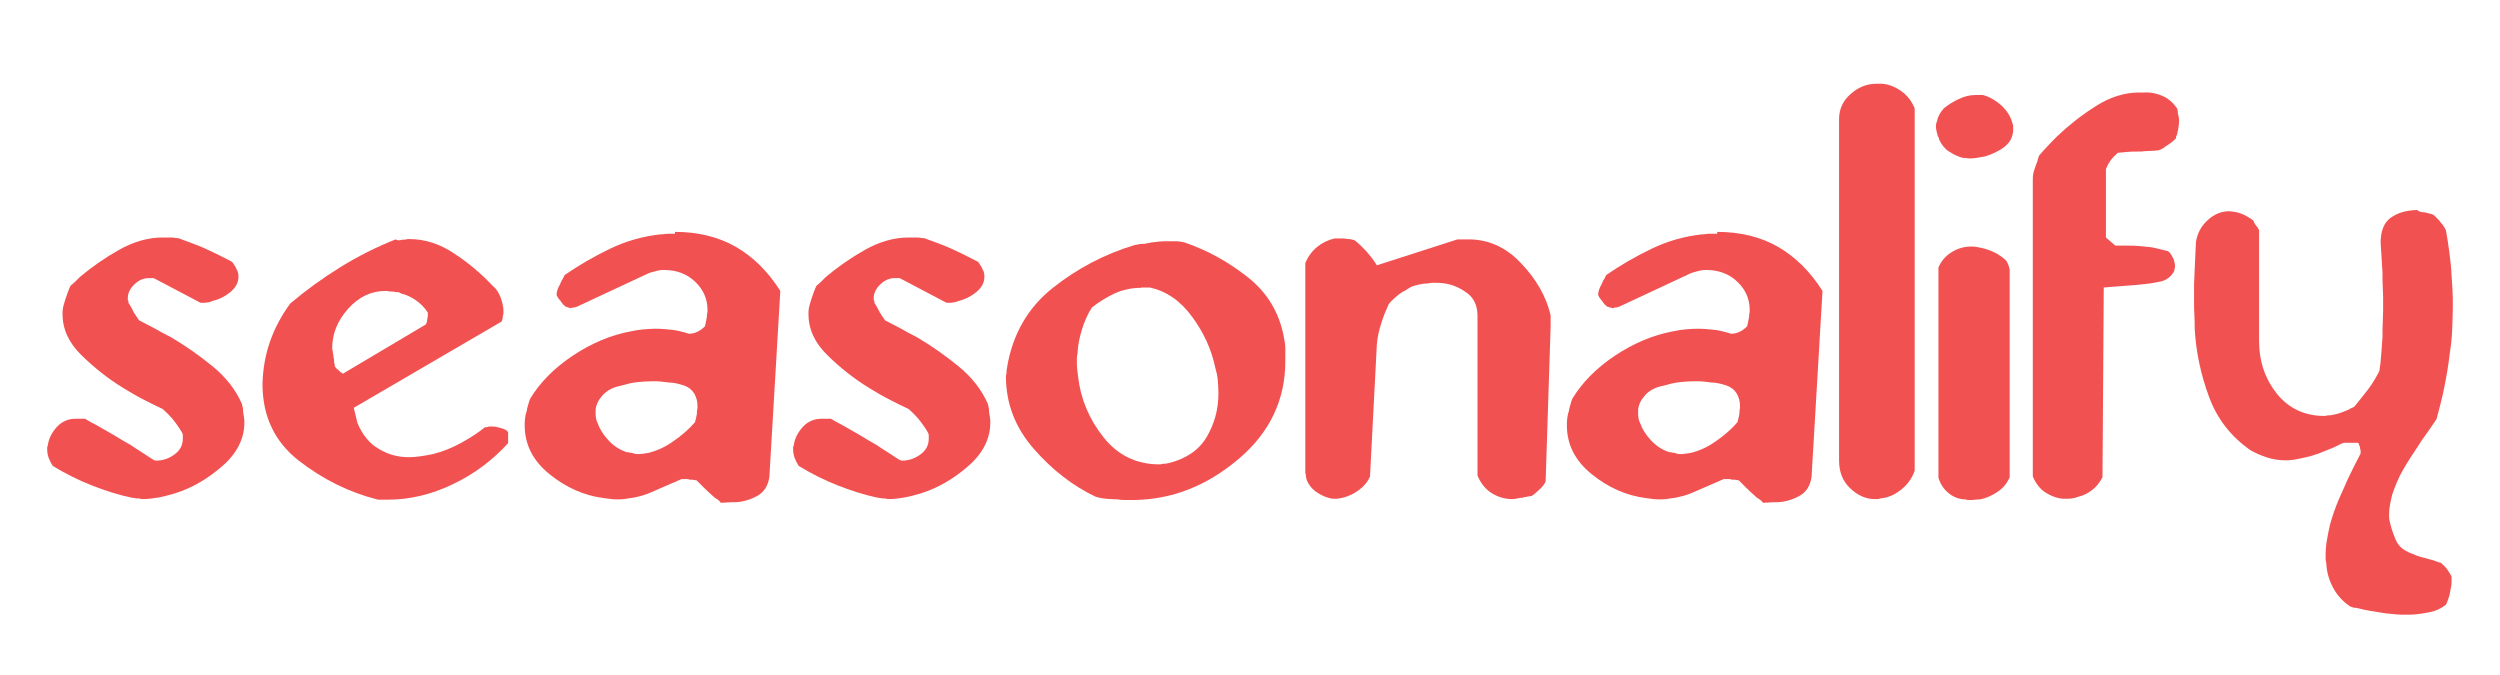 <?xml version="1.0" encoding="utf-8"?>
<!-- Generator: Adobe Illustrator 22.0.1, SVG Export Plug-In . SVG Version: 6.00 Build 0)  -->
<svg version="1.1" id="Layer_1" xmlns="http://www.w3.org/2000/svg" xmlns:xlink="http://www.w3.org/1999/xlink" x="0px" y="0px"
	 viewBox="0 0 800 216" style="enable-background:new 0 0 800 216;" xml:space="preserve">
<style type="text/css">
	.st0{fill:#FFFFFF;}
	.st1{fill:#F25151;}
</style>
<g>
	<path class="st1" d="M65.8,79.6c2.8,1.3,5.7,2.7,8.5,4.2c0.3,0.4,0.5,0.8,0.8,1.2c0.3,0.4,0.5,0.8,0.6,1.2c0.3,0.4,0.4,0.8,0.5,1.2
		c0.1,0.4,0.1,0.8,0.1,1.2c0,1.8-0.8,3.3-2.5,4.8c-1.7,1.4-3.6,2.4-5.8,2.9c-0.5,0.3-1.1,0.4-1.7,0.5c-0.6,0.1-1.2,0.1-1.7,0.1h-0.4
		l-15-7.9h-1.6c-1.6,0-3.1,0.6-4.5,1.9c-1.4,1.3-2.1,2.7-2.2,4.2c0,0.1,0,0.2,0,0.3c0,0.1,0,0.2,0,0.3c0,0.1,0,0.2,0,0.3
		c0,0.1,0.1,0.2,0.2,0.3c0,0.1,0,0.2,0,0.3c0,0.1,0,0.2,0,0.3c0.3,0.4,0.5,0.8,0.8,1.3c0.3,0.5,0.5,1,0.8,1.5c0,0.1,0.1,0.3,0.2,0.4
		c0.3,0.4,0.5,0.8,0.8,1.2c0.3,0.4,0.5,0.8,0.8,1.2c1.6,0.8,3.3,1.7,5,2.6c1.7,1,3.4,1.9,5.2,2.8c4.6,2.7,9,5.8,13.3,9.3
		c4.3,3.5,7.4,7.5,9.4,12c0.1,0.4,0.2,0.8,0.3,1.3c0.1,0.5,0.1,0.9,0.1,1.3c0.1,0.7,0.2,1.3,0.3,1.9c0.1,0.6,0.1,1.1,0.1,1.5
		c0,5.1-2.3,9.8-7,13.9c-4.7,4.1-9.8,7.1-15.3,8.8c-1.8,0.5-3.5,1-5.2,1.3c-1.7,0.3-3.4,0.5-5,0.5c-0.3,0-0.5,0-0.8-0.1
		c-0.3-0.1-0.5-0.1-0.8-0.1c-0.4,0-0.7,0-1-0.1c-0.3-0.1-0.5-0.1-0.8-0.1c-4.3-0.9-8.7-2.3-13-4c-4.3-1.7-8.5-3.8-12.4-6.2
		c-0.5-0.8-1-1.7-1.3-2.5c-0.3-0.9-0.5-1.8-0.5-2.7c0-0.3,0-0.5,0-0.7c0-0.2,0.1-0.4,0.2-0.7c0.3-2.2,1.3-4.1,2.9-5.9
		c1.7-1.8,3.7-2.6,6-2.6h3c0.7,0.4,1.3,0.8,1.9,1.1c0.6,0.3,1.2,0.6,1.7,0.9c1.9,1.1,3.8,2.2,5.6,3.2c1.8,1.1,3.6,2.2,5.4,3.2
		c1.2,0.8,2.4,1.6,3.7,2.4c1.2,0.8,2.4,1.6,3.7,2.4l0.6,0.2c0.1,0,0.2,0,0.3,0c0.1,0,0.2,0,0.3,0c2-0.1,3.9-0.8,5.6-2.1
		c1.7-1.3,2.5-2.9,2.5-5v-1.2c-0.1-0.4-0.3-0.8-0.5-1.1c-0.2-0.3-0.4-0.7-0.7-1.1c-0.7-1.1-1.5-2.1-2.3-3.1c-0.9-1-1.9-2-2.9-2.9
		c-1.8-0.8-3.7-1.8-5.9-2.9c-2.2-1.1-4.4-2.4-6.7-3.8c-4.9-3-9.3-6.5-13.4-10.5s-6.1-8.4-6.1-13.3c0-0.9,0.1-1.9,0.4-2.9
		c0.3-1,0.6-2.1,1-3.1c0.1-0.4,0.3-0.9,0.5-1.4c0.2-0.5,0.4-1.1,0.7-1.6c0.5-0.4,1-0.8,1.5-1.3c0.5-0.5,1-1,1.5-1.5
		c3.7-3.1,7.8-6,12.4-8.6c4.6-2.6,9.3-4,14-4c0.4,0,0.8,0,1.2,0c0.4,0,0.9,0,1.4,0c0.4,0,0.8,0,1.2,0.1c0.4,0.1,0.8,0.1,1.2,0.1
		C60,77.3,62.9,78.3,65.8,79.6z"/>
	<path class="st1" d="M127.7,76.9c0.3,0,0.6-0.1,1-0.2h0.2c0.4,0,0.8,0,1.1-0.1c0.3-0.1,0.6-0.1,0.9-0.1c5,0,9.8,1.5,14.4,4.6
		c4.6,3,8.6,6.4,12,10c0.1,0.1,0.2,0.2,0.3,0.3c0.1,0.1,0.2,0.2,0.3,0.3c0.7,0.5,1.2,1.3,1.7,2.2c0.5,0.9,0.8,1.9,1.1,2.8
		c0.1,0.5,0.2,1.1,0.3,1.5c0.1,0.5,0.1,0.9,0.1,1.3c0,0.3,0,0.5,0,0.8c0,0.3-0.1,0.5-0.2,0.8c0,0.4,0,0.7-0.1,1
		c-0.1,0.3-0.2,0.5-0.3,0.8l-47.3,27.6l1.2,4.9c1.6,3.8,3.9,6.6,6.9,8.3c3,1.8,6.2,2.6,9.5,2.6c1.2,0,2.5-0.1,3.8-0.3
		c1.3-0.2,2.6-0.4,4-0.7c3.1-0.8,6.1-2,9-3.6c2.9-1.6,5.4-3.2,7.6-5c0.1,0,0.3,0,0.5,0c0.2,0,0.4-0.1,0.7-0.2c0.1,0,0.3,0,0.4,0
		c0.1,0,0.3,0,0.5,0c0.2,0,0.4,0,0.5,0c0.3,0,0.6,0,1,0.1c0.4,0.1,0.8,0.2,1.2,0.3c0.5,0.1,1,0.3,1.5,0.5c0.5,0.2,0.8,0.5,1.1,0.9
		v3.5c-4.9,5.4-10.7,9.8-17.6,13.1c-6.8,3.3-13.8,5-21,5h-3c-9.2-2.3-17.7-6.5-25.4-12.5c-7.7-6-11.6-14.2-11.6-24.5
		c0.1-4.7,0.9-9.3,2.4-13.6c1.5-4.3,3.7-8.4,6.5-12.2c5.1-4.3,10.5-8.2,16-11.6c5.5-3.4,11.4-6.4,17.7-8.9
		C127.1,76.9,127.4,76.9,127.7,76.9z M126.3,93.4c-0.3-0.1-0.6-0.1-0.9-0.1c-0.4,0-0.8,0-1.1-0.1c-0.3-0.1-0.6-0.1-0.9-0.1
		c-4.6,0-8.6,1.9-12,5.7c-3.4,3.8-5.1,8-5.1,12.6c0,0.1,0,0.3,0.1,0.6c0.1,0.3,0.1,0.5,0.1,0.6c0,0.3,0,0.5,0.1,0.7
		c0.1,0.2,0.1,0.4,0.1,0.7c0,0.1,0,0.3,0.1,0.6c0.1,0.3,0.1,0.5,0.1,0.8c0,0.4,0,0.7,0.1,0.9c0.1,0.2,0.1,0.4,0.1,0.7
		c0.1,0.4,0.4,0.8,0.8,1.1c0.4,0.3,0.8,0.7,1.2,1.1c0.1,0,0.2,0,0.3,0.1c0.1,0.1,0.2,0.2,0.3,0.3l26.6-15.8c0.1-0.3,0.2-0.5,0.3-0.8
		c0.1-0.3,0.1-0.5,0.1-0.8c0.1-0.4,0.2-0.8,0.2-1.2s0-0.7,0-1c-1-1.5-2.2-2.8-3.8-3.9c-1.6-1.1-3.1-1.8-4.8-2.2
		c-0.1-0.1-0.3-0.2-0.5-0.3c-0.2-0.1-0.4-0.1-0.7-0.1C127,93.5,126.7,93.5,126.3,93.4z"/>
	<path class="st1" d="M216,74.2c7.4,0,13.9,1.6,19.5,4.8c5.5,3.2,10.3,7.9,14.2,14.1l-3.5,59.5c-0.4,2.8-1.7,4.9-3.9,6.1
		c-2.2,1.2-4.5,1.9-6.9,2c-0.1,0-0.3,0-0.5,0c-0.2,0-0.4,0-0.7,0l-3.5,0.2c-0.4-0.5-0.8-0.9-1.3-1.2c-0.5-0.3-0.9-0.6-1.3-1
		c-0.9-0.8-1.9-1.7-2.7-2.5c-0.9-0.9-1.7-1.7-2.5-2.5c-0.1,0-0.4,0-0.7-0.1c-0.3-0.1-0.7-0.1-1.1-0.1h-0.4c-0.3-0.1-0.5-0.2-0.8-0.2
		c-0.3,0-0.5,0-0.8,0h-1l-9.9,4.3c-0.9,0.4-2,0.8-3.1,1.1c-1.2,0.3-2.3,0.6-3.4,0.7c-0.7,0.1-1.4,0.2-2,0.3c-0.7,0.1-1.4,0.1-2,0.1
		c-0.7,0-1.4,0-2.1-0.1c-0.7-0.1-1.5-0.2-2.3-0.3c-6.4-0.8-12.2-3.4-17.5-7.7c-5.3-4.3-7.9-9.5-7.9-15.6c0-0.7,0-1.4,0.1-2.1
		c0.1-0.7,0.2-1.5,0.5-2.3c0.1-0.7,0.3-1.4,0.5-2.1c0.2-0.7,0.4-1.5,0.7-2.1c3.1-5.1,7.6-9.7,13.6-13.7c6-4,12.2-6.6,18.7-7.8
		c1.4-0.3,2.6-0.5,3.9-0.6c1.2-0.1,2.4-0.2,3.7-0.2c0.9,0,1.9,0,2.9,0.1c1,0.1,2.1,0.2,3.1,0.3c0.8,0.1,1.6,0.3,2.4,0.5
		c0.8,0.2,1.6,0.4,2.4,0.7c0.9,0,1.9-0.2,2.7-0.6c0.9-0.4,1.7-1,2.5-1.8c0.1-0.4,0.2-0.9,0.3-1.4c0.1-0.5,0.2-1.1,0.3-1.6
		c0-0.4,0-0.8,0.1-1.1c0.1-0.3,0.1-0.7,0.1-1.1c0-3.5-1.3-6.5-3.9-9c-2.6-2.5-5.9-3.8-9.9-3.8h-1c-0.8,0.1-1.6,0.3-2.3,0.5
		c-0.7,0.2-1.5,0.4-2.1,0.7l-22.7,10.6c-0.1,0-0.3,0-0.4,0.1c-0.1,0.1-0.3,0.1-0.6,0.1c-0.1,0-0.3,0-0.5,0.1
		c-0.2,0.1-0.4,0.1-0.5,0.1c-0.3-0.1-0.5-0.2-0.6-0.2h-0.2c-0.1-0.1-0.2-0.2-0.3-0.2c-0.1,0-0.2,0-0.3,0c-0.4-0.3-0.7-0.6-1-0.9
		c-0.3-0.3-0.5-0.7-0.8-1.1l-0.2-0.2c-0.1-0.1-0.2-0.3-0.3-0.4c-0.1-0.1-0.2-0.3-0.3-0.4l-0.4-0.8c0-0.5,0.1-1.1,0.3-1.7
		c0.2-0.6,0.5-1.2,0.9-1.9c0-0.1,0.1-0.3,0.2-0.5c0.1-0.2,0.2-0.4,0.2-0.5c0.3-0.4,0.5-0.7,0.6-1c0.1-0.3,0.3-0.5,0.4-0.8
		c4.5-3.1,9.3-5.9,14.5-8.4c5.2-2.5,10.6-4,16.1-4.6c0.4,0,0.8,0,1.3-0.1c0.5-0.1,0.9-0.1,1.3-0.1H216z M192.8,126.5
		c-1.4,1.6-2.1,3.1-2.2,4.8c0,0.1,0,0.3,0,0.4c0,0.1,0,0.3,0,0.4c0,0.5,0,1.1,0.1,1.6c0.1,0.5,0.2,1.1,0.5,1.6
		c0.7,2,1.9,3.9,3.6,5.7c1.7,1.8,3.6,3,5.8,3.7c0.3,0,0.5,0,0.8,0.1c0.3,0.1,0.5,0.1,0.8,0.1c0.3,0.1,0.6,0.2,0.9,0.3
		c0.3,0.1,0.6,0.1,0.9,0.1c0.5,0,1.1,0,1.7-0.1c0.6-0.1,1.3-0.2,1.9-0.3c2.7-0.7,5.4-1.9,8-3.8c2.6-1.8,4.9-3.8,6.8-6
		c0.1-0.4,0.2-0.8,0.3-1.2c0.1-0.4,0.2-0.9,0.3-1.4c0-0.5,0-1,0.1-1.4c0.1-0.4,0.1-0.8,0.1-1.2c0-1.4-0.3-2.6-1-3.9
		c-0.7-1.2-1.8-2.1-3.2-2.6c-0.8-0.3-1.7-0.5-2.5-0.7c-0.9-0.2-1.7-0.3-2.5-0.3c-0.8-0.1-1.7-0.2-2.5-0.3c-0.9-0.1-1.7-0.1-2.5-0.1
		c-1.8,0-3.5,0.1-5.2,0.3c-1.7,0.2-3.3,0.6-5,1.1C196.1,123.9,194.2,125,192.8,126.5z"/>
	<path class="st1" d="M304.5,79.6c2.8,1.3,5.7,2.7,8.5,4.2c0.3,0.4,0.5,0.8,0.8,1.2c0.3,0.4,0.5,0.8,0.6,1.2
		c0.3,0.4,0.4,0.8,0.5,1.2c0.1,0.4,0.1,0.8,0.1,1.2c0,1.8-0.8,3.3-2.5,4.8c-1.7,1.4-3.6,2.4-5.8,2.9c-0.5,0.3-1.1,0.4-1.7,0.5
		c-0.6,0.1-1.2,0.1-1.7,0.1h-0.4l-15-7.9h-1.6c-1.6,0-3.1,0.6-4.5,1.9c-1.4,1.3-2.1,2.7-2.2,4.2c0,0.1,0,0.2,0,0.3
		c0,0.1,0,0.2,0,0.3c0,0.1,0,0.2,0,0.3c0,0.1,0.1,0.2,0.2,0.3c0,0.1,0,0.2,0,0.3c0,0.1,0,0.2,0,0.3c0.3,0.4,0.5,0.8,0.8,1.3
		c0.3,0.5,0.5,1,0.8,1.5c0,0.1,0.1,0.3,0.2,0.4c0.3,0.4,0.5,0.8,0.8,1.2c0.3,0.4,0.5,0.8,0.8,1.2c1.6,0.8,3.3,1.7,5,2.6
		c1.7,1,3.4,1.9,5.2,2.8c4.6,2.7,9,5.8,13.3,9.3c4.3,3.5,7.4,7.5,9.4,12c0.1,0.4,0.2,0.8,0.3,1.3c0.1,0.5,0.1,0.9,0.1,1.3
		c0.1,0.7,0.2,1.3,0.3,1.9c0.1,0.6,0.1,1.1,0.1,1.5c0,5.1-2.3,9.8-7,13.9c-4.7,4.1-9.8,7.1-15.3,8.8c-1.8,0.5-3.5,1-5.2,1.3
		c-1.7,0.3-3.3,0.5-5,0.5c-0.3,0-0.5,0-0.8-0.1c-0.3-0.1-0.5-0.1-0.8-0.1c-0.4,0-0.7,0-1-0.1c-0.3-0.1-0.5-0.1-0.8-0.1
		c-4.3-0.9-8.7-2.3-13-4c-4.3-1.7-8.5-3.8-12.4-6.2c-0.5-0.8-1-1.7-1.3-2.5c-0.3-0.9-0.5-1.8-0.5-2.7c0-0.3,0-0.5,0-0.7
		c0-0.2,0.1-0.4,0.2-0.7c0.3-2.2,1.3-4.1,2.9-5.9c1.7-1.8,3.7-2.6,6-2.6h3c0.7,0.4,1.3,0.8,1.9,1.1c0.6,0.3,1.2,0.6,1.7,0.9
		c1.9,1.1,3.8,2.2,5.6,3.2c1.8,1.1,3.6,2.2,5.4,3.2c1.2,0.8,2.4,1.6,3.7,2.4c1.2,0.8,2.4,1.6,3.7,2.4l0.6,0.2c0.1,0,0.2,0,0.3,0
		c0.1,0,0.2,0,0.3,0c2-0.1,3.9-0.8,5.6-2.1c1.7-1.3,2.5-2.9,2.5-5v-1.2c-0.1-0.4-0.3-0.8-0.5-1.1c-0.2-0.3-0.4-0.7-0.7-1.1
		c-0.7-1.1-1.5-2.1-2.3-3.1c-0.9-1-1.9-2-2.9-2.9c-1.8-0.8-3.7-1.8-5.9-2.9c-2.2-1.1-4.4-2.4-6.7-3.8c-4.9-3-9.3-6.5-13.4-10.5
		c-4.1-4-6.1-8.4-6.1-13.3c0-0.9,0.1-1.9,0.4-2.9c0.3-1,0.6-2.1,1-3.1c0.1-0.4,0.3-0.9,0.5-1.4c0.2-0.5,0.4-1.1,0.7-1.6
		c0.5-0.4,1-0.8,1.5-1.3c0.5-0.5,1-1,1.5-1.5c3.7-3.1,7.8-6,12.4-8.6c4.6-2.6,9.3-4,14-4c0.4,0,0.8,0,1.2,0c0.4,0,0.9,0,1.4,0
		c0.4,0,0.8,0,1.2,0.1c0.4,0.1,0.8,0.1,1.2,0.1C298.7,77.3,301.6,78.3,304.5,79.6z"/>
	<path class="st1" d="M399.4,88.8c6.3,5,10.1,11.5,11.5,19.4c0.1,0.5,0.2,1.2,0.3,1.8c0.1,0.7,0.1,1.3,0.1,1.8c0,0.7,0,1.4,0,2
		c0,0.7,0,1.3,0,1.8c0,12.4-5,22.9-15.1,31.4c-10.1,8.5-21.1,12.8-33.2,13c-0.3,0-0.5,0-0.7,0c-0.2,0-0.4,0-0.5,0
		c-0.7,0-1.4,0-2.1,0c-0.7,0-1.5-0.1-2.1-0.2c-1.2,0-2.4-0.1-3.6-0.2c-1.2-0.1-2.3-0.3-3.3-0.6c-7.4-3.5-14.1-8.7-20-15.5
		c-5.9-6.8-8.8-14.5-8.8-23c0-0.1,0-0.4,0.1-0.7c0.1-0.3,0.1-0.6,0.1-0.9c0-0.3,0-0.6,0.1-0.9c0.1-0.3,0.1-0.6,0.1-0.7
		c1.8-10.4,6.6-18.8,14.5-25.1c7.9-6.3,16.7-10.9,26.3-13.8c0.5-0.1,1.1-0.2,1.7-0.3c0.6-0.1,1.2-0.1,1.7-0.1
		c0.3-0.1,0.6-0.2,0.9-0.2c0.3,0,0.6-0.1,0.9-0.2c0.9-0.1,1.9-0.2,2.7-0.3c0.9-0.1,1.7-0.1,2.5-0.1c0.4,0,0.8,0,1.1,0
		c0.3,0,0.7,0,1.1,0c0.7,0,1.3,0,1.9,0.1c0.6,0.1,1.1,0.2,1.5,0.3C386.4,80.1,393.1,83.8,399.4,88.8z M365.2,92.1
		c-3,0-5.8,0.6-8.3,1.7c-2.6,1.2-5.1,2.7-7.5,4.6c-1.4,2.2-2.4,4.5-3.2,7.1c-0.8,2.6-1.3,5.1-1.4,7.7c-0.1,0.4-0.2,0.8-0.2,1.3
		c0,0.5,0,0.9,0,1.3c0,0.8,0,1.6,0.1,2.4c0.1,0.8,0.2,1.6,0.3,2.4c0.8,7,3.5,13.5,8.1,19.3c4.6,5.8,10.6,8.7,17.9,8.7
		c0.3,0,0.5,0,0.7-0.1c0.2-0.1,0.5-0.1,0.9-0.1c0.3,0,0.5,0,0.8-0.1c0.3-0.1,0.5-0.1,0.6-0.1c5.5-1.4,9.6-4.1,12.1-8.3
		c2.5-4.2,3.8-8.9,3.8-14c0-1.4-0.1-2.7-0.2-4.1c-0.1-1.4-0.4-2.7-0.8-4.1c-1.2-5.8-3.7-11.3-7.4-16.3c-3.7-5.1-8.2-8.2-13.5-9.4
		H365.2z"/>
	<path class="st1" d="M428.3,76.3c0.4,0,0.9,0,1.4,0c0.5,0,1.1,0.1,1.6,0.2c0.4,0,0.8,0,1.1,0.1c0.3,0.1,0.7,0.2,1.1,0.3
		c1.4,1.1,2.6,2.3,3.9,3.7c1.2,1.4,2.3,2.8,3.2,4.3l25.8-8.3h3.5c6.4,0,12,2.5,16.8,7.6c4.9,5.1,8.1,10.7,9.5,16.7v3.7l-1.6,49.5
		c-0.4,0.8-0.9,1.5-1.5,2.1c-0.6,0.6-1.3,1.2-1.9,1.7c-0.1,0.1-0.3,0.3-0.5,0.4c-0.2,0.1-0.4,0.3-0.5,0.4c-0.4,0-0.8,0.1-1.3,0.2
		c-0.5,0.1-0.9,0.2-1.3,0.2c-0.1,0.1-0.3,0.2-0.5,0.2s-0.4,0-0.5,0c-0.5,0.1-1.1,0.2-1.5,0.3c-0.5,0.1-0.9,0.1-1.3,0.1
		c-2.2,0-4.3-0.6-6.3-1.8c-2-1.2-3.6-3.1-4.7-5.7V101c0-3.4-1.3-6-4-7.7c-2.6-1.8-5.5-2.7-8.6-2.8c-0.1,0-0.2,0-0.3,0
		c-0.1,0-0.2,0-0.3,0c-0.4,0-0.8,0-1.3,0c-0.5,0-0.9,0.1-1.3,0.2c-0.9,0-1.9,0.1-2.7,0.3c-0.9,0.2-1.7,0.4-2.5,0.7
		c-0.3,0.1-0.6,0.3-0.9,0.5c-0.3,0.2-0.7,0.4-1.1,0.7c-1.1,0.5-2.1,1.2-3,2c-0.9,0.8-1.8,1.6-2.4,2.4c-0.9,2-1.8,4.1-2.4,6.2
		c-0.7,2.1-1.2,4.3-1.4,6.6l-2.2,42.4c-0.7,1.6-1.8,3-3.4,4.2c-1.6,1.2-3.2,2-5,2.5c-0.5,0.1-1.1,0.2-1.5,0.3
		c-0.5,0.1-1,0.1-1.5,0.1c-0.4,0-0.8,0-1.2-0.1c-0.4-0.1-0.7-0.2-1-0.3c-1.4-0.4-2.6-1.1-3.9-2c-1.2-0.9-2.2-2.2-2.8-3.7
		c0-0.1,0-0.3-0.1-0.5c-0.1-0.2-0.1-0.4-0.1-0.7c0-0.1,0-0.3,0-0.4c-0.1-0.1-0.2-0.3-0.2-0.5c0-0.2,0-0.4,0-0.5V84.2
		c0.9-2.2,2.2-3.9,3.8-5.2c1.6-1.3,3.4-2.2,5.6-2.7H428.3z"/>
	<path class="st1" d="M549.5,74.2c7.4,0,13.9,1.6,19.5,4.8c5.5,3.2,10.3,7.9,14.2,14.1l-3.5,59.5c-0.4,2.8-1.7,4.9-3.9,6.1
		c-2.2,1.2-4.5,1.9-6.9,2c-0.1,0-0.3,0-0.5,0c-0.2,0-0.4,0-0.7,0l-3.5,0.2c-0.4-0.5-0.8-0.9-1.3-1.2c-0.5-0.3-0.9-0.6-1.3-1
		c-0.9-0.8-1.9-1.7-2.7-2.5c-0.9-0.9-1.7-1.7-2.5-2.5c-0.1,0-0.4,0-0.7-0.1c-0.3-0.1-0.7-0.1-1.1-0.1h-0.4c-0.3-0.1-0.5-0.2-0.8-0.2
		c-0.3,0-0.5,0-0.8,0h-1l-9.9,4.3c-0.9,0.4-2,0.8-3.1,1.1c-1.2,0.3-2.3,0.6-3.4,0.7c-0.7,0.1-1.4,0.2-2,0.3c-0.7,0.1-1.4,0.1-2,0.1
		c-0.7,0-1.4,0-2.1-0.1c-0.7-0.1-1.5-0.2-2.3-0.3c-6.4-0.8-12.2-3.4-17.5-7.7c-5.3-4.3-7.9-9.5-7.9-15.6c0-0.7,0-1.4,0.1-2.1
		c0.1-0.7,0.2-1.5,0.5-2.3c0.1-0.7,0.3-1.4,0.5-2.1c0.2-0.7,0.4-1.5,0.7-2.1c3.1-5.1,7.6-9.7,13.6-13.7c6-4,12.2-6.6,18.7-7.8
		c1.4-0.3,2.6-0.5,3.9-0.6c1.2-0.1,2.4-0.2,3.7-0.2c0.9,0,1.9,0,2.9,0.1c1,0.1,2.1,0.2,3.1,0.3c0.8,0.1,1.6,0.3,2.4,0.5
		c0.8,0.2,1.6,0.4,2.4,0.7c0.9,0,1.9-0.2,2.7-0.6c0.9-0.4,1.7-1,2.5-1.8c0.1-0.4,0.2-0.9,0.3-1.4c0.1-0.5,0.2-1.1,0.3-1.6
		c0-0.4,0-0.8,0.1-1.1c0.1-0.3,0.1-0.7,0.1-1.1c0-3.5-1.3-6.5-3.9-9c-2.6-2.5-5.9-3.8-9.9-3.8h-1c-0.8,0.1-1.6,0.3-2.3,0.5
		c-0.7,0.2-1.5,0.4-2.1,0.7l-22.7,10.6c-0.1,0-0.3,0-0.4,0.1c-0.1,0.1-0.3,0.1-0.6,0.1c-0.1,0-0.3,0-0.5,0.1
		c-0.2,0.1-0.4,0.1-0.5,0.1c-0.3-0.1-0.5-0.2-0.6-0.2H515c-0.1-0.1-0.2-0.2-0.3-0.2c-0.1,0-0.2,0-0.3,0c-0.4-0.3-0.7-0.6-1-0.9
		c-0.3-0.3-0.5-0.7-0.8-1.1l-0.2-0.2c-0.1-0.1-0.2-0.3-0.3-0.4c-0.1-0.1-0.2-0.3-0.3-0.4l-0.4-0.8c0-0.5,0.1-1.1,0.3-1.7
		c0.2-0.6,0.5-1.2,0.9-1.9c0-0.1,0.1-0.3,0.2-0.5c0.1-0.2,0.2-0.4,0.2-0.5c0.3-0.4,0.5-0.7,0.6-1c0.1-0.3,0.3-0.5,0.4-0.8
		c4.5-3.1,9.3-5.9,14.5-8.4c5.2-2.5,10.6-4,16.1-4.6c0.4,0,0.8,0,1.3-0.1c0.5-0.1,0.9-0.1,1.3-0.1H549.5z M526.4,126.5
		c-1.4,1.6-2.1,3.1-2.2,4.8c0,0.1,0,0.3,0,0.4c0,0.1,0,0.3,0,0.4c0,0.5,0,1.1,0.1,1.6c0.1,0.5,0.2,1.1,0.5,1.6
		c0.7,2,1.9,3.9,3.6,5.7c1.7,1.8,3.6,3,5.8,3.7c0.3,0,0.5,0,0.8,0.1c0.3,0.1,0.5,0.1,0.8,0.1c0.3,0.1,0.6,0.2,0.9,0.3
		c0.3,0.1,0.6,0.1,0.9,0.1c0.5,0,1.1,0,1.7-0.1c0.6-0.1,1.2-0.2,1.9-0.3c2.7-0.7,5.4-1.9,8-3.8c2.6-1.8,4.9-3.8,6.8-6
		c0.1-0.4,0.2-0.8,0.3-1.2c0.1-0.4,0.2-0.9,0.3-1.4c0-0.5,0-1,0.1-1.4c0.1-0.4,0.1-0.8,0.1-1.2c0-1.4-0.3-2.6-1-3.9
		c-0.7-1.2-1.8-2.1-3.2-2.6c-0.8-0.3-1.7-0.5-2.5-0.7c-0.9-0.2-1.7-0.3-2.5-0.3c-0.8-0.1-1.7-0.2-2.5-0.3c-0.9-0.1-1.7-0.1-2.5-0.1
		c-1.8,0-3.5,0.1-5.2,0.3c-1.7,0.2-3.3,0.6-5,1.1C529.7,123.9,527.7,125,526.4,126.5z"/>
	<path class="st1" d="M608.6,29.3c1.9,1.4,3.2,3.2,4.1,5.4v115.9c-0.9,2.6-2.4,4.6-4.5,6.2c-2,1.6-4.2,2.5-6.5,2.7
		c-0.3,0.1-0.5,0.2-0.8,0.2c-0.3,0-0.5,0-0.8,0c-0.1,0-0.2,0-0.3,0c-0.1,0-0.2,0-0.3,0c-2.7-0.1-5.2-1.3-7.5-3.5
		c-2.3-2.2-3.5-5.1-3.5-8.9V38.1c0-3.2,1.3-6,3.8-8.1c2.5-2.2,5.2-3.2,8.2-3.2h1.8C604.6,27,606.7,27.9,608.6,29.3z"/>
	<path class="st1" d="M640.5,33.8c1.9,1.8,3,3.7,3.5,5.7c0.1,0.3,0.2,0.5,0.2,0.7c0,0.2,0,0.4,0,0.7c0,0.4,0,0.8,0,1.1
		c0,0.3-0.1,0.7-0.2,1.1c-0.1,0.5-0.3,1.1-0.6,1.6c-0.3,0.5-0.6,1-1,1.4c-0.9,0.9-2.1,1.8-3.4,2.4c-1.3,0.7-2.6,1.2-4,1.6
		c-0.8,0.1-1.6,0.3-2.3,0.4c-0.7,0.1-1.5,0.2-2.1,0.2c-0.4,0-0.8,0-1.3-0.1c-0.5-0.1-0.9-0.1-1.3-0.1c-1.5-0.4-2.9-1.1-4.3-2
		c-1.4-0.9-2.4-2.2-3.2-3.9c0-0.1,0-0.3-0.1-0.5c-0.1-0.2-0.2-0.4-0.3-0.5c-0.1-0.5-0.3-1.1-0.4-1.6c-0.1-0.5-0.2-1-0.2-1.4
		c0-0.4,0-0.8,0.1-1.1c0.1-0.3,0.2-0.6,0.3-0.9c0.1-0.7,0.4-1.4,0.8-2.1c0.4-0.7,0.9-1.4,1.4-1.9c1.4-1.1,2.9-2.1,4.7-2.9
		c1.8-0.9,3.6-1.3,5.5-1.3h2.2C636.5,30.9,638.6,32.1,640.5,33.8z M630.9,78.9c0.5,0,1,0,1.5,0.1c0.5,0.1,1,0.2,1.5,0.3
		c1.5,0.3,2.9,0.8,4.4,1.5c1.4,0.7,2.6,1.6,3.6,2.5c0.3,0.4,0.5,0.8,0.7,1.3c0.2,0.5,0.4,1.1,0.5,1.7v66.4c-0.8,1.9-2.1,3.5-3.9,4.7
		c-1.8,1.2-3.6,2-5.5,2.4c-0.5,0-1.1,0-1.6,0.1c-0.5,0.1-1.1,0.1-1.6,0.1c-0.3,0-0.5,0-0.8,0c-0.3,0-0.5-0.1-0.8-0.2
		c-1.8,0-3.5-0.6-5.1-1.8c-1.6-1.2-2.8-2.9-3.5-5.1V85.6c0.8-1.9,2.1-3.5,3.9-4.7c1.8-1.2,3.8-1.9,6.1-2H630.9z"/>
	<path class="st1" d="M692.2,30.8c1.8,0.8,3.2,2.1,4.5,3.9c0,0.1,0,0.3,0.1,0.5c0.1,0.2,0.1,0.4,0.1,0.5c0,0.1,0,0.3,0,0.4
		c0.1,0.5,0.2,1,0.3,1.4c0.1,0.4,0.1,0.8,0.1,1.2c0,0.8-0.1,1.6-0.2,2.2c-0.1,0.7-0.3,1.4-0.4,2c-0.1,0.3-0.2,0.5-0.3,0.7
		c-0.1,0.2-0.1,0.4-0.1,0.7c-0.5,0.5-1.1,1-1.6,1.4c-0.5,0.4-1.2,0.8-1.8,1.2c-0.3,0.3-0.6,0.5-1,0.7c-0.4,0.2-0.8,0.4-1.2,0.5
		c-0.9,0.1-1.9,0.2-2.8,0.2c-1,0-1.9,0.1-2.8,0.2c-0.1,0-0.3,0-0.5,0c-0.2,0-0.4,0-0.5,0c-1.1,0-2.2,0-3.2,0.1
		c-1.1,0.1-2.2,0.2-3.2,0.3c-0.8,0.7-1.6,1.5-2.2,2.3c-0.7,0.9-1.2,1.9-1.6,2.9v21.9l3,2.6h4.1c1.1,0,2.2,0,3.2,0.1
		c1.1,0.1,2.2,0.2,3.2,0.3c1.1,0.1,2.2,0.3,3.2,0.6c1.1,0.3,2.2,0.5,3.2,0.8c0.4,0.3,0.7,0.6,1,1.1c0.3,0.5,0.5,1,0.8,1.5
		c0.1,0.4,0.2,0.8,0.3,1.2c0.1,0.4,0.1,0.7,0.1,1c0,0.3,0,0.5-0.1,0.7c-0.1,0.2-0.1,0.4-0.1,0.7c-0.4,0.8-0.9,1.5-1.6,2.1
		c-0.7,0.6-1.5,1-2.4,1.3c-1.8,0.4-3.6,0.7-5.4,0.9c-1.8,0.2-3.7,0.4-5.6,0.5c-1.4,0.1-2.6,0.2-3.9,0.3c-1.2,0.1-2.4,0.2-3.7,0.3
		l-0.4,60.7c-0.8,1.6-1.9,3-3.3,4.1c-1.4,1.1-2.9,1.8-4.6,2.2c-0.7,0.3-1.3,0.4-1.9,0.5c-0.6,0.1-1.2,0.1-1.7,0.1
		c-0.1,0-0.3,0-0.5,0c-0.2,0-0.4,0-0.5,0c-1.9-0.1-3.8-0.8-5.6-1.9c-1.8-1.1-3.2-2.9-4.2-5.2V57.2c0-0.8,0.1-1.7,0.4-2.6
		c0.3-0.9,0.6-1.9,1-2.8c0.1-0.4,0.2-0.8,0.3-1.1c0.1-0.3,0.2-0.6,0.3-0.9c0.8-0.9,1.7-2,2.7-3c1-1.1,2.1-2.2,3.1-3.2
		c3.7-3.5,7.7-6.7,12.3-9.6c4.5-2.9,9.2-4.4,13.9-4.4h1.8C688.5,29.5,690.5,30,692.2,30.8z"/>
	<path class="st1" d="M775.3,67.9c0.4,0,0.8,0.1,1.2,0.2c0.4,0.1,0.8,0.2,1.2,0.3c0.4,0.1,0.8,0.2,1.2,0.5c0.3,0.3,0.5,0.5,0.8,0.8
		c0.3,0.3,0.5,0.5,0.8,0.8c0.4,0.5,0.8,1.1,1.2,1.5c0.4,0.5,0.7,1.1,1,1.7c0.4,2.3,0.8,4.7,1.1,7.1c0.3,2.4,0.6,4.9,0.7,7.3
		c0.1,1.5,0.2,3,0.3,4.7c0.1,1.6,0.1,3.2,0.1,4.9c0,2.6-0.1,5.2-0.2,7.8c-0.1,2.6-0.4,5.2-0.8,7.8c-0.4,3.5-1,7-1.7,10.5
		c-0.7,3.5-1.6,6.9-2.5,10.3c-0.8,1.2-1.8,2.6-2.8,4.1c-1.1,1.5-2.2,3-3.2,4.7c-1.6,2.3-3.2,4.8-4.7,7.4c-1.5,2.6-2.6,5.3-3.5,8
		c-0.3,1.1-0.5,2.2-0.7,3.2c-0.2,1.1-0.3,2.2-0.3,3.2c0,0.5,0,1.1,0.1,1.6c0.1,0.5,0.2,1,0.3,1.4c0.3,1.1,0.6,2.2,1,3.2
		c0.4,1.1,0.8,2,1.2,2.8c0.9,1.4,2.2,2.4,3.8,3.1c1.6,0.7,3.1,1.3,4.8,1.7c0.4,0.1,0.8,0.2,1.1,0.3c0.3,0.1,0.7,0.2,1.1,0.3
		c0.5,0.1,1.1,0.3,1.6,0.5c0.5,0.2,1.1,0.4,1.6,0.5c0.8,0.7,1.5,1.4,2,2.1c0.5,0.7,1,1.5,1.4,2.3v1.6c0,0.4,0,0.9-0.1,1.4
		c-0.1,0.5-0.2,1.1-0.3,1.6c-0.1,0.8-0.3,1.6-0.6,2.4c-0.3,0.8-0.5,1.5-0.8,2c-1.5,1.2-3.2,2-5.2,2.4c-2,0.4-4,0.7-6,0.8
		c-0.4,0-0.7,0-1,0c-0.3,0-0.5,0-0.8,0c-1,0-1.9,0-2.9-0.1c-1-0.1-2.1-0.2-3.1-0.3c-1.8-0.3-3.5-0.5-5.1-0.8c-1.6-0.3-3.2-0.6-4.7-1
		c-0.3,0-0.6,0-0.9-0.1c-0.3-0.1-0.6-0.2-0.9-0.3c-2.4-1.6-4.3-3.7-5.6-6.2c-1.3-2.5-2-5.1-2.1-7.8c-0.1-0.4-0.2-0.8-0.2-1.1
		c0-0.3,0-0.7,0-1.1c0-1.6,0.1-3.3,0.4-5c0.3-1.7,0.6-3.3,1-5c0.7-2.6,1.6-5.1,2.6-7.6c1.1-2.5,2.2-4.9,3.2-7.2
		c0.7-1.5,1.4-2.9,2.1-4.3c0.7-1.4,1.4-2.6,1.9-3.7v-0.6c0-0.3,0-0.5-0.1-0.7c-0.1-0.2-0.1-0.4-0.1-0.7c-0.1-0.3-0.2-0.5-0.3-0.8
		c-0.1-0.3-0.2-0.5-0.3-0.6h-2.6c-0.1,0-0.3,0-0.6,0c-0.3,0-0.5,0-0.8,0c-0.4,0-0.7,0-0.9,0.1c-0.2,0.1-0.4,0.2-0.7,0.3
		c-1.4,0.7-2.8,1.4-4.5,2c-1.6,0.7-3.2,1.3-4.9,1.8c-1.5,0.4-2.9,0.7-4.4,1c-1.4,0.3-2.7,0.4-4,0.4c-1.9,0-3.8-0.3-5.7-0.9
		c-1.9-0.6-3.7-1.4-5.3-2.3c-6.2-4.3-10.7-10-13.3-17.1c-2.6-7-4.2-14.3-4.6-21.9c0-1.5,0-2.9-0.1-4.3c-0.1-1.4-0.1-2.7-0.1-4.1
		c0-0.9,0-1.9,0-2.9c0-1,0-2,0-2.9c0.1-2.4,0.2-4.8,0.3-7c0.1-2.2,0.2-4.4,0.3-6.4c0.4-2.8,1.7-5.2,3.8-7.1c2.1-1.9,4.4-2.8,6.8-2.8
		c0.5,0,1.1,0.1,1.8,0.2c0.7,0.1,1.4,0.3,2.2,0.6c0.7,0.3,1.4,0.6,2,1c0.7,0.4,1.3,0.8,1.8,1.2c0.1,0.4,0.3,0.8,0.5,1.1
		c0.2,0.3,0.4,0.6,0.7,0.9c0.1,0.1,0.2,0.3,0.3,0.5c0.1,0.2,0.2,0.4,0.3,0.5v35.5c0,6.5,1.9,12.1,5.7,16.9c3.8,4.7,8.9,7.1,15.2,7.1
		c0.3,0,0.5,0,0.7-0.1c0.2-0.1,0.5-0.1,0.9-0.1c0.3,0,0.5,0,0.8-0.1c0.3-0.1,0.5-0.1,0.6-0.1c0.4-0.1,0.8-0.2,1.2-0.3
		c0.4-0.1,0.7-0.2,1-0.3c0.7-0.3,1.3-0.5,1.8-0.7c0.5-0.2,1-0.4,1.4-0.7c0.3-0.1,0.5-0.2,0.7-0.3c0.2-0.1,0.4-0.2,0.5-0.3
		c1.5-1.8,2.9-3.6,4.4-5.5c1.4-1.9,2.6-3.9,3.6-5.9c0.3-1.8,0.5-3.6,0.6-5.4c0.1-1.8,0.3-3.6,0.4-5.4c0-1.8,0-3.6,0.1-5.4
		c0.1-1.8,0.1-3.6,0.1-5.4c0-1.5,0-3-0.1-4.7c-0.1-1.6-0.1-3.3-0.1-5.1c-0.1-1.6-0.2-3.2-0.3-4.9c-0.1-1.6-0.2-3.2-0.3-4.7
		c0-3.8,1.1-6.5,3.2-8c2.2-1.6,5-2.4,8.5-2.5C774.4,67.9,774.8,67.9,775.3,67.9z"/>
</g>
</svg>
